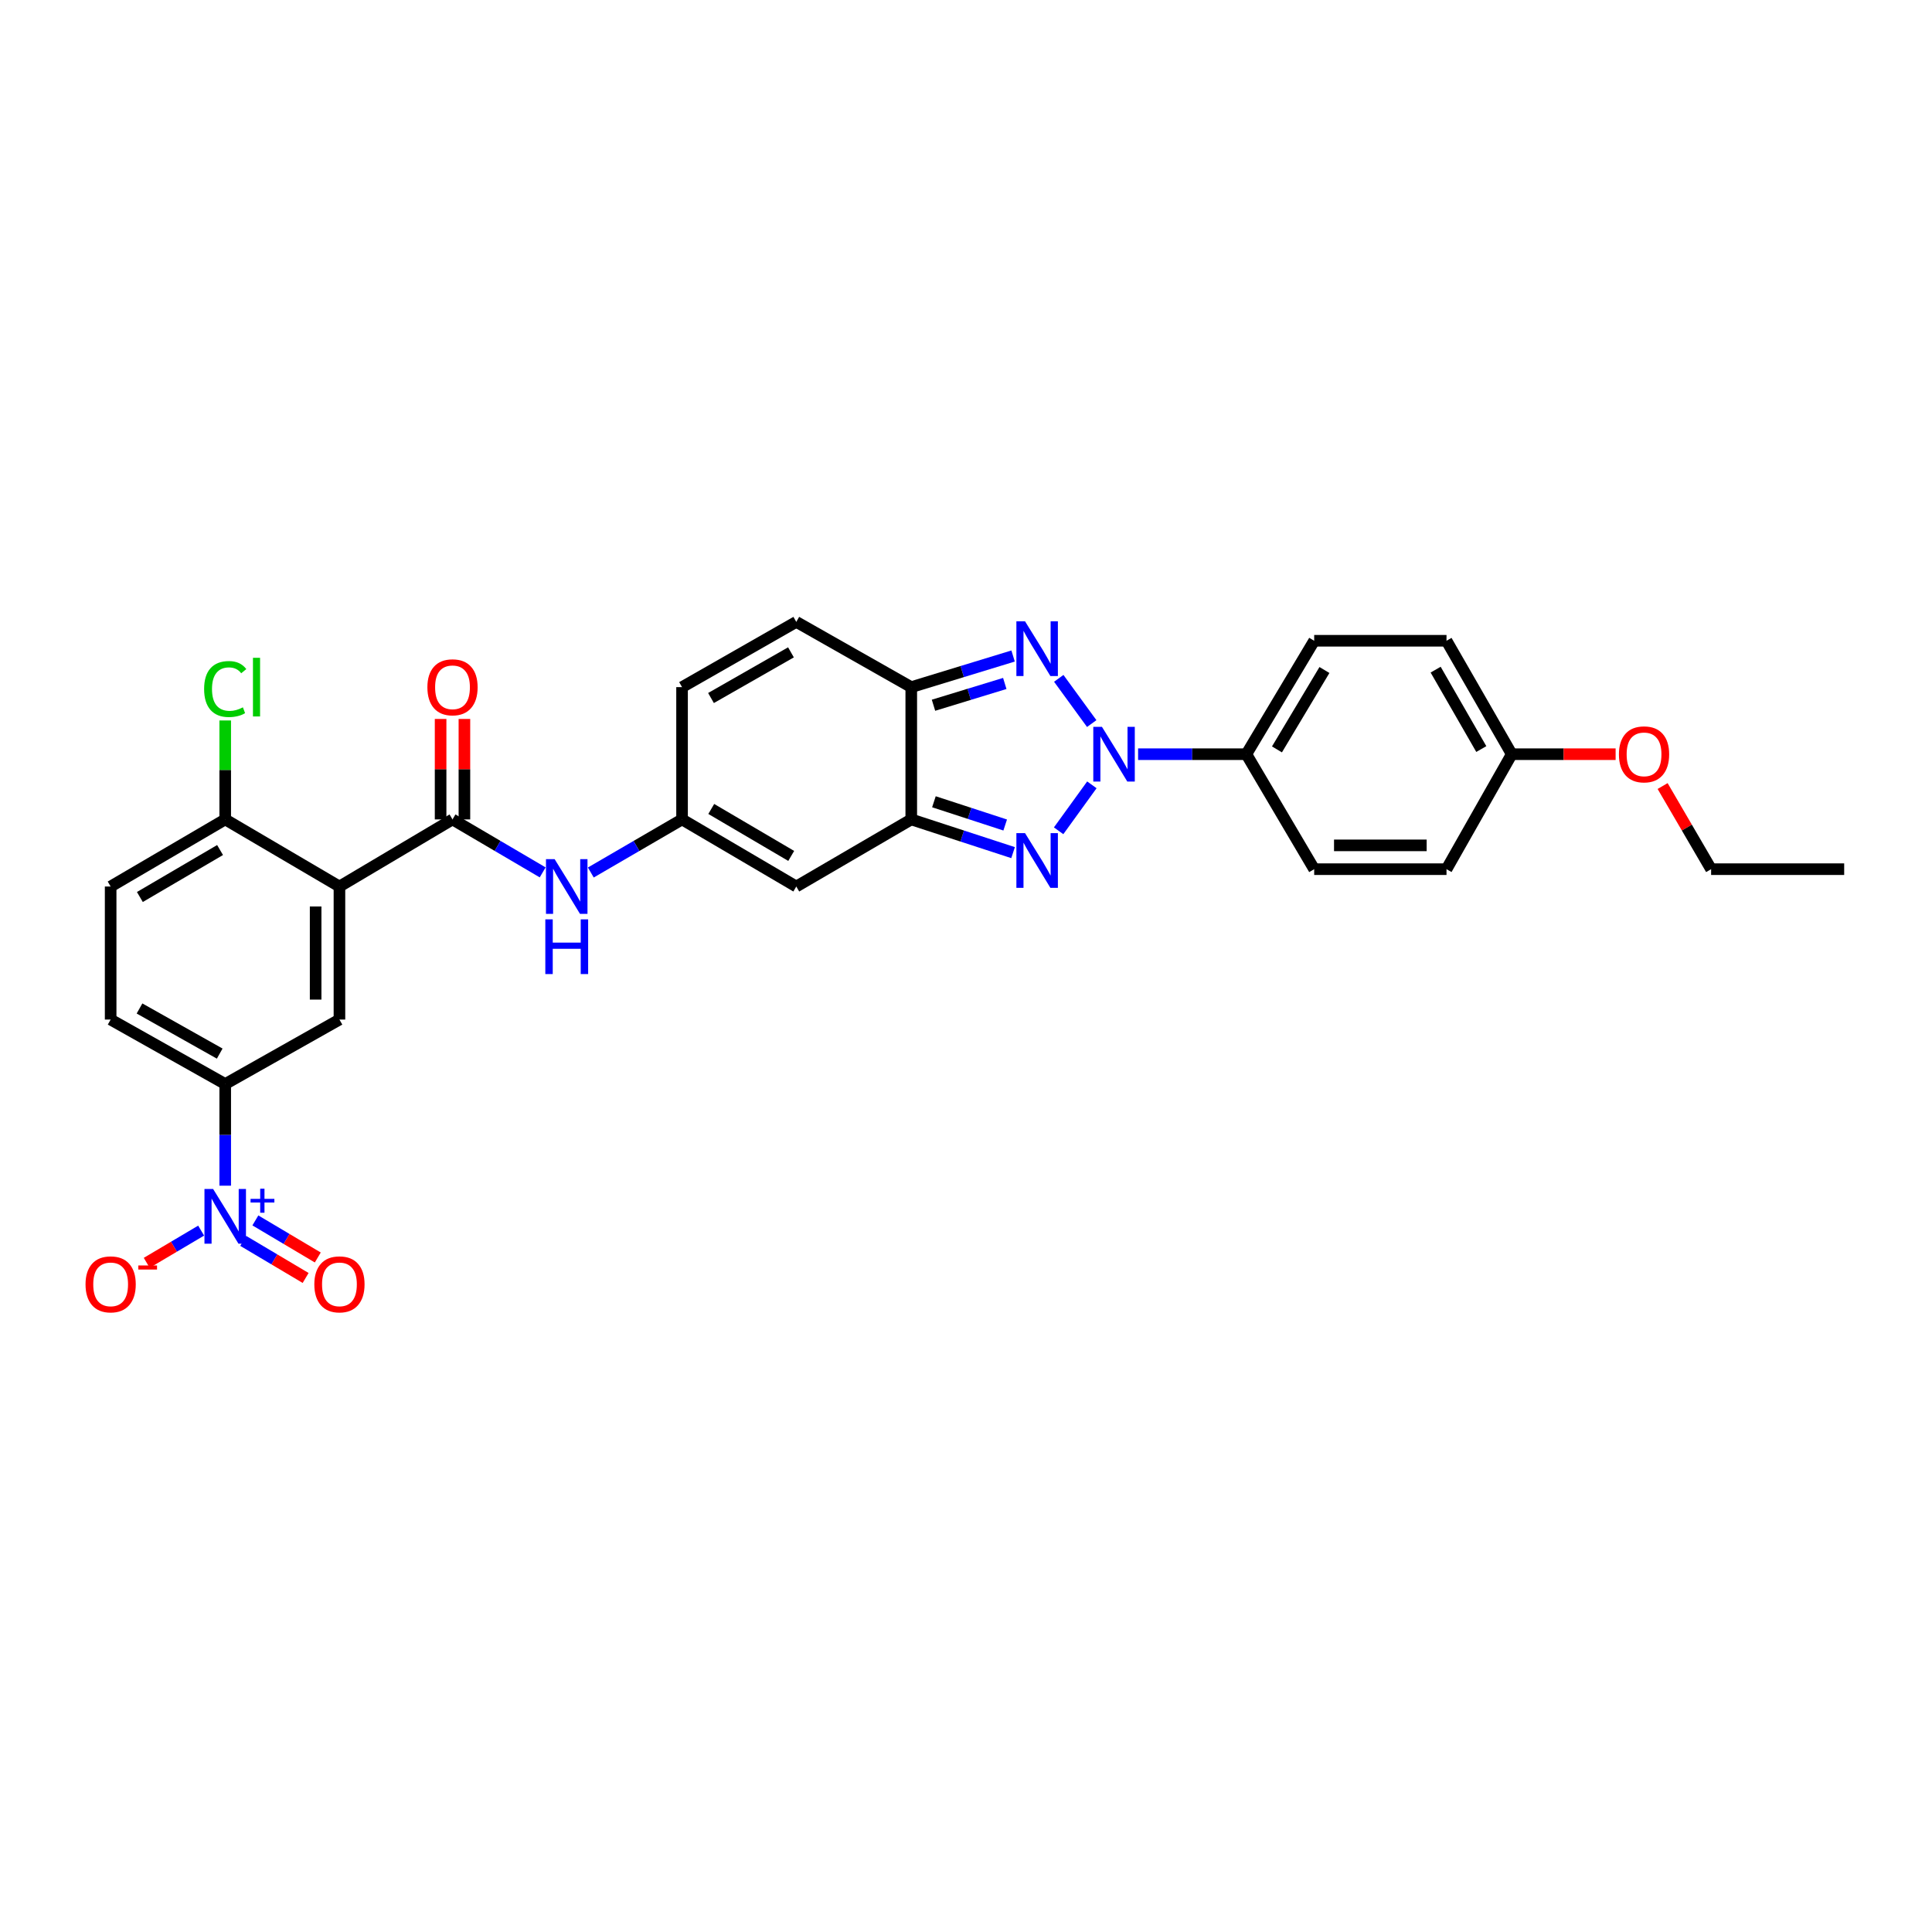<?xml version='1.0' encoding='iso-8859-1'?>
<svg version='1.1' baseProfile='full'
              xmlns='http://www.w3.org/2000/svg'
                      xmlns:rdkit='http://www.rdkit.org/xml'
                      xmlns:xlink='http://www.w3.org/1999/xlink'
                  xml:space='preserve'
width='1000px' height='1000px' viewBox='0 0 1000 1000'>
<!-- END OF HEADER -->
<rect style='opacity:1.0;fill:#FFFFFF;stroke:none' width='1000' height='1000' x='0' y='0'> </rect>
<path class='bond-0' d='M 565.151,406.228 L 547.939,430.017' style='fill:none;fill-rule:evenodd;stroke:#0000FF;stroke-width:6px;stroke-linecap:butt;stroke-linejoin:miter;stroke-opacity:1' />
<path class='bond-1' d='M 565.073,374.521 L 548.013,351.112' style='fill:none;fill-rule:evenodd;stroke:#0000FF;stroke-width:6px;stroke-linecap:butt;stroke-linejoin:miter;stroke-opacity:1' />
<path class='bond-13' d='M 589.077,390.37 L 617.093,390.37' style='fill:none;fill-rule:evenodd;stroke:#0000FF;stroke-width:6px;stroke-linecap:butt;stroke-linejoin:miter;stroke-opacity:1' />
<path class='bond-13' d='M 617.093,390.37 L 645.109,390.37' style='fill:none;fill-rule:evenodd;stroke:#000000;stroke-width:6px;stroke-linecap:butt;stroke-linejoin:miter;stroke-opacity:1' />
<path class='bond-2' d='M 524.366,441.322 L 498.017,432.726' style='fill:none;fill-rule:evenodd;stroke:#0000FF;stroke-width:6px;stroke-linecap:butt;stroke-linejoin:miter;stroke-opacity:1' />
<path class='bond-2' d='M 498.017,432.726 L 471.669,424.13' style='fill:none;fill-rule:evenodd;stroke:#000000;stroke-width:6px;stroke-linecap:butt;stroke-linejoin:miter;stroke-opacity:1' />
<path class='bond-2' d='M 520.284,427.025 L 501.841,421.008' style='fill:none;fill-rule:evenodd;stroke:#0000FF;stroke-width:6px;stroke-linecap:butt;stroke-linejoin:miter;stroke-opacity:1' />
<path class='bond-2' d='M 501.841,421.008 L 483.397,414.991' style='fill:none;fill-rule:evenodd;stroke:#000000;stroke-width:6px;stroke-linecap:butt;stroke-linejoin:miter;stroke-opacity:1' />
<path class='bond-3' d='M 524.376,339.555 L 498.023,347.607' style='fill:none;fill-rule:evenodd;stroke:#0000FF;stroke-width:6px;stroke-linecap:butt;stroke-linejoin:miter;stroke-opacity:1' />
<path class='bond-3' d='M 498.023,347.607 L 471.669,355.659' style='fill:none;fill-rule:evenodd;stroke:#000000;stroke-width:6px;stroke-linecap:butt;stroke-linejoin:miter;stroke-opacity:1' />
<path class='bond-3' d='M 520.072,353.758 L 501.624,359.395' style='fill:none;fill-rule:evenodd;stroke:#0000FF;stroke-width:6px;stroke-linecap:butt;stroke-linejoin:miter;stroke-opacity:1' />
<path class='bond-3' d='M 501.624,359.395 L 483.177,365.031' style='fill:none;fill-rule:evenodd;stroke:#000000;stroke-width:6px;stroke-linecap:butt;stroke-linejoin:miter;stroke-opacity:1' />
<path class='bond-7' d='M 471.669,424.13 L 412.156,458.862' style='fill:none;fill-rule:evenodd;stroke:#000000;stroke-width:6px;stroke-linecap:butt;stroke-linejoin:miter;stroke-opacity:1' />
<path class='bond-30' d='M 471.669,424.13 L 471.669,355.659' style='fill:none;fill-rule:evenodd;stroke:#000000;stroke-width:6px;stroke-linecap:butt;stroke-linejoin:miter;stroke-opacity:1' />
<path class='bond-12' d='M 471.669,355.659 L 412.156,321.886' style='fill:none;fill-rule:evenodd;stroke:#000000;stroke-width:6px;stroke-linecap:butt;stroke-linejoin:miter;stroke-opacity:1' />
<path class='bond-4' d='M 175.696,458.862 L 234.217,424.13' style='fill:none;fill-rule:evenodd;stroke:#000000;stroke-width:6px;stroke-linecap:butt;stroke-linejoin:miter;stroke-opacity:1' />
<path class='bond-8' d='M 175.696,458.862 L 175.696,527.723' style='fill:none;fill-rule:evenodd;stroke:#000000;stroke-width:6px;stroke-linecap:butt;stroke-linejoin:miter;stroke-opacity:1' />
<path class='bond-8' d='M 163.37,469.191 L 163.37,517.393' style='fill:none;fill-rule:evenodd;stroke:#000000;stroke-width:6px;stroke-linecap:butt;stroke-linejoin:miter;stroke-opacity:1' />
<path class='bond-15' d='M 175.696,458.862 L 116.572,424.13' style='fill:none;fill-rule:evenodd;stroke:#000000;stroke-width:6px;stroke-linecap:butt;stroke-linejoin:miter;stroke-opacity:1' />
<path class='bond-5' d='M 116.572,613.711 L 116.572,587.401' style='fill:none;fill-rule:evenodd;stroke:#0000FF;stroke-width:6px;stroke-linecap:butt;stroke-linejoin:miter;stroke-opacity:1' />
<path class='bond-5' d='M 116.572,587.401 L 116.572,561.092' style='fill:none;fill-rule:evenodd;stroke:#000000;stroke-width:6px;stroke-linecap:butt;stroke-linejoin:miter;stroke-opacity:1' />
<path class='bond-16' d='M 104.109,636.963 L 90.028,645.301' style='fill:none;fill-rule:evenodd;stroke:#0000FF;stroke-width:6px;stroke-linecap:butt;stroke-linejoin:miter;stroke-opacity:1' />
<path class='bond-16' d='M 90.028,645.301 L 75.946,653.64' style='fill:none;fill-rule:evenodd;stroke:#FF0000;stroke-width:6px;stroke-linecap:butt;stroke-linejoin:miter;stroke-opacity:1' />
<path class='bond-17' d='M 125.884,642.282 L 142.038,651.876' style='fill:none;fill-rule:evenodd;stroke:#0000FF;stroke-width:6px;stroke-linecap:butt;stroke-linejoin:miter;stroke-opacity:1' />
<path class='bond-17' d='M 142.038,651.876 L 158.192,661.47' style='fill:none;fill-rule:evenodd;stroke:#FF0000;stroke-width:6px;stroke-linecap:butt;stroke-linejoin:miter;stroke-opacity:1' />
<path class='bond-17' d='M 132.179,631.684 L 148.332,641.278' style='fill:none;fill-rule:evenodd;stroke:#0000FF;stroke-width:6px;stroke-linecap:butt;stroke-linejoin:miter;stroke-opacity:1' />
<path class='bond-17' d='M 148.332,641.278 L 164.486,650.872' style='fill:none;fill-rule:evenodd;stroke:#FF0000;stroke-width:6px;stroke-linecap:butt;stroke-linejoin:miter;stroke-opacity:1' />
<path class='bond-6' d='M 234.217,424.13 L 257.551,437.838' style='fill:none;fill-rule:evenodd;stroke:#000000;stroke-width:6px;stroke-linecap:butt;stroke-linejoin:miter;stroke-opacity:1' />
<path class='bond-6' d='M 257.551,437.838 L 280.886,451.545' style='fill:none;fill-rule:evenodd;stroke:#0000FF;stroke-width:6px;stroke-linecap:butt;stroke-linejoin:miter;stroke-opacity:1' />
<path class='bond-18' d='M 240.38,424.13 L 240.38,398.13' style='fill:none;fill-rule:evenodd;stroke:#000000;stroke-width:6px;stroke-linecap:butt;stroke-linejoin:miter;stroke-opacity:1' />
<path class='bond-18' d='M 240.38,398.13 L 240.38,372.131' style='fill:none;fill-rule:evenodd;stroke:#FF0000;stroke-width:6px;stroke-linecap:butt;stroke-linejoin:miter;stroke-opacity:1' />
<path class='bond-18' d='M 228.054,424.13 L 228.054,398.13' style='fill:none;fill-rule:evenodd;stroke:#000000;stroke-width:6px;stroke-linecap:butt;stroke-linejoin:miter;stroke-opacity:1' />
<path class='bond-18' d='M 228.054,398.13 L 228.054,372.131' style='fill:none;fill-rule:evenodd;stroke:#FF0000;stroke-width:6px;stroke-linecap:butt;stroke-linejoin:miter;stroke-opacity:1' />
<path class='bond-9' d='M 412.156,458.862 L 353.032,424.13' style='fill:none;fill-rule:evenodd;stroke:#000000;stroke-width:6px;stroke-linecap:butt;stroke-linejoin:miter;stroke-opacity:1' />
<path class='bond-9' d='M 409.53,443.024 L 368.144,418.712' style='fill:none;fill-rule:evenodd;stroke:#000000;stroke-width:6px;stroke-linecap:butt;stroke-linejoin:miter;stroke-opacity:1' />
<path class='bond-10' d='M 175.696,527.723 L 116.572,561.092' style='fill:none;fill-rule:evenodd;stroke:#000000;stroke-width:6px;stroke-linecap:butt;stroke-linejoin:miter;stroke-opacity:1' />
<path class='bond-11' d='M 353.032,424.13 L 329.419,437.869' style='fill:none;fill-rule:evenodd;stroke:#000000;stroke-width:6px;stroke-linecap:butt;stroke-linejoin:miter;stroke-opacity:1' />
<path class='bond-11' d='M 329.419,437.869 L 305.807,451.608' style='fill:none;fill-rule:evenodd;stroke:#0000FF;stroke-width:6px;stroke-linecap:butt;stroke-linejoin:miter;stroke-opacity:1' />
<path class='bond-32' d='M 353.032,424.13 L 353.032,355.659' style='fill:none;fill-rule:evenodd;stroke:#000000;stroke-width:6px;stroke-linecap:butt;stroke-linejoin:miter;stroke-opacity:1' />
<path class='bond-33' d='M 116.572,561.092 L 57.271,527.723' style='fill:none;fill-rule:evenodd;stroke:#000000;stroke-width:6px;stroke-linecap:butt;stroke-linejoin:miter;stroke-opacity:1' />
<path class='bond-33' d='M 113.722,545.344 L 72.211,521.986' style='fill:none;fill-rule:evenodd;stroke:#000000;stroke-width:6px;stroke-linecap:butt;stroke-linejoin:miter;stroke-opacity:1' />
<path class='bond-14' d='M 412.156,321.886 L 353.032,355.659' style='fill:none;fill-rule:evenodd;stroke:#000000;stroke-width:6px;stroke-linecap:butt;stroke-linejoin:miter;stroke-opacity:1' />
<path class='bond-14' d='M 409.401,337.655 L 368.014,361.296' style='fill:none;fill-rule:evenodd;stroke:#000000;stroke-width:6px;stroke-linecap:butt;stroke-linejoin:miter;stroke-opacity:1' />
<path class='bond-21' d='M 645.109,390.37 L 680.218,331.658' style='fill:none;fill-rule:evenodd;stroke:#000000;stroke-width:6px;stroke-linecap:butt;stroke-linejoin:miter;stroke-opacity:1' />
<path class='bond-21' d='M 660.954,387.889 L 685.53,346.79' style='fill:none;fill-rule:evenodd;stroke:#000000;stroke-width:6px;stroke-linecap:butt;stroke-linejoin:miter;stroke-opacity:1' />
<path class='bond-22' d='M 645.109,390.37 L 680.218,449.884' style='fill:none;fill-rule:evenodd;stroke:#000000;stroke-width:6px;stroke-linecap:butt;stroke-linejoin:miter;stroke-opacity:1' />
<path class='bond-20' d='M 116.572,424.13 L 57.271,458.862' style='fill:none;fill-rule:evenodd;stroke:#000000;stroke-width:6px;stroke-linecap:butt;stroke-linejoin:miter;stroke-opacity:1' />
<path class='bond-20' d='M 113.906,439.976 L 72.395,464.288' style='fill:none;fill-rule:evenodd;stroke:#000000;stroke-width:6px;stroke-linecap:butt;stroke-linejoin:miter;stroke-opacity:1' />
<path class='bond-23' d='M 116.572,424.13 L 116.572,398.52' style='fill:none;fill-rule:evenodd;stroke:#000000;stroke-width:6px;stroke-linecap:butt;stroke-linejoin:miter;stroke-opacity:1' />
<path class='bond-23' d='M 116.572,398.52 L 116.572,372.911' style='fill:none;fill-rule:evenodd;stroke:#00CC00;stroke-width:6px;stroke-linecap:butt;stroke-linejoin:miter;stroke-opacity:1' />
<path class='bond-19' d='M 57.271,527.723 L 57.271,458.862' style='fill:none;fill-rule:evenodd;stroke:#000000;stroke-width:6px;stroke-linecap:butt;stroke-linejoin:miter;stroke-opacity:1' />
<path class='bond-26' d='M 680.218,331.658 L 748.709,331.658' style='fill:none;fill-rule:evenodd;stroke:#000000;stroke-width:6px;stroke-linecap:butt;stroke-linejoin:miter;stroke-opacity:1' />
<path class='bond-25' d='M 680.218,449.884 L 748.709,449.884' style='fill:none;fill-rule:evenodd;stroke:#000000;stroke-width:6px;stroke-linecap:butt;stroke-linejoin:miter;stroke-opacity:1' />
<path class='bond-25' d='M 690.491,437.558 L 738.435,437.558' style='fill:none;fill-rule:evenodd;stroke:#000000;stroke-width:6px;stroke-linecap:butt;stroke-linejoin:miter;stroke-opacity:1' />
<path class='bond-24' d='M 782.468,390.37 L 748.709,449.884' style='fill:none;fill-rule:evenodd;stroke:#000000;stroke-width:6px;stroke-linecap:butt;stroke-linejoin:miter;stroke-opacity:1' />
<path class='bond-27' d='M 782.468,390.37 L 809.354,390.37' style='fill:none;fill-rule:evenodd;stroke:#000000;stroke-width:6px;stroke-linecap:butt;stroke-linejoin:miter;stroke-opacity:1' />
<path class='bond-27' d='M 809.354,390.37 L 836.241,390.37' style='fill:none;fill-rule:evenodd;stroke:#FF0000;stroke-width:6px;stroke-linecap:butt;stroke-linejoin:miter;stroke-opacity:1' />
<path class='bond-31' d='M 782.468,390.37 L 748.709,331.658' style='fill:none;fill-rule:evenodd;stroke:#000000;stroke-width:6px;stroke-linecap:butt;stroke-linejoin:miter;stroke-opacity:1' />
<path class='bond-31' d='M 766.719,387.708 L 743.087,346.609' style='fill:none;fill-rule:evenodd;stroke:#000000;stroke-width:6px;stroke-linecap:butt;stroke-linejoin:miter;stroke-opacity:1' />
<path class='bond-28' d='M 860.568,406.853 L 873.119,428.368' style='fill:none;fill-rule:evenodd;stroke:#FF0000;stroke-width:6px;stroke-linecap:butt;stroke-linejoin:miter;stroke-opacity:1' />
<path class='bond-28' d='M 873.119,428.368 L 885.671,449.884' style='fill:none;fill-rule:evenodd;stroke:#000000;stroke-width:6px;stroke-linecap:butt;stroke-linejoin:miter;stroke-opacity:1' />
<path class='bond-29' d='M 885.671,449.884 L 954.545,449.884' style='fill:none;fill-rule:evenodd;stroke:#000000;stroke-width:6px;stroke-linecap:butt;stroke-linejoin:miter;stroke-opacity:1' />
<path  class='atom-0' d='M 570.365 376.21
L 579.645 391.21
Q 580.565 392.69, 582.045 395.37
Q 583.525 398.05, 583.605 398.21
L 583.605 376.21
L 587.365 376.21
L 587.365 404.53
L 583.485 404.53
L 573.525 388.13
Q 572.365 386.21, 571.125 384.01
Q 569.925 381.81, 569.565 381.13
L 569.565 404.53
L 565.885 404.53
L 565.885 376.21
L 570.365 376.21
' fill='#0000FF'/>
<path  class='atom-1' d='M 530.559 431.225
L 539.839 446.225
Q 540.759 447.705, 542.239 450.385
Q 543.719 453.065, 543.799 453.225
L 543.799 431.225
L 547.559 431.225
L 547.559 459.545
L 543.679 459.545
L 533.719 443.145
Q 532.559 441.225, 531.319 439.025
Q 530.119 436.825, 529.759 436.145
L 529.759 459.545
L 526.079 459.545
L 526.079 431.225
L 530.559 431.225
' fill='#0000FF'/>
<path  class='atom-2' d='M 530.559 321.593
L 539.839 336.593
Q 540.759 338.073, 542.239 340.753
Q 543.719 343.433, 543.799 343.593
L 543.799 321.593
L 547.559 321.593
L 547.559 349.913
L 543.679 349.913
L 533.719 333.513
Q 532.559 331.593, 531.319 329.393
Q 530.119 327.193, 529.759 326.513
L 529.759 349.913
L 526.079 349.913
L 526.079 321.593
L 530.559 321.593
' fill='#0000FF'/>
<path  class='atom-6' d='M 110.312 615.423
L 119.592 630.423
Q 120.512 631.903, 121.992 634.583
Q 123.472 637.263, 123.552 637.423
L 123.552 615.423
L 127.312 615.423
L 127.312 643.743
L 123.432 643.743
L 113.472 627.343
Q 112.312 625.423, 111.072 623.223
Q 109.872 621.023, 109.512 620.343
L 109.512 643.743
L 105.832 643.743
L 105.832 615.423
L 110.312 615.423
' fill='#0000FF'/>
<path  class='atom-6' d='M 129.688 620.528
L 134.678 620.528
L 134.678 615.274
L 136.895 615.274
L 136.895 620.528
L 142.017 620.528
L 142.017 622.428
L 136.895 622.428
L 136.895 627.708
L 134.678 627.708
L 134.678 622.428
L 129.688 622.428
L 129.688 620.528
' fill='#0000FF'/>
<path  class='atom-12' d='M 287.08 444.702
L 296.36 459.702
Q 297.28 461.182, 298.76 463.862
Q 300.24 466.542, 300.32 466.702
L 300.32 444.702
L 304.08 444.702
L 304.08 473.022
L 300.2 473.022
L 290.24 456.622
Q 289.08 454.702, 287.84 452.502
Q 286.64 450.302, 286.28 449.622
L 286.28 473.022
L 282.6 473.022
L 282.6 444.702
L 287.08 444.702
' fill='#0000FF'/>
<path  class='atom-12' d='M 282.26 475.854
L 286.1 475.854
L 286.1 487.894
L 300.58 487.894
L 300.58 475.854
L 304.42 475.854
L 304.42 504.174
L 300.58 504.174
L 300.58 491.094
L 286.1 491.094
L 286.1 504.174
L 282.26 504.174
L 282.26 475.854
' fill='#0000FF'/>
<path  class='atom-17' d='M 44.271 664.778
Q 44.271 657.978, 47.631 654.178
Q 50.991 650.378, 57.271 650.378
Q 63.551 650.378, 66.911 654.178
Q 70.271 657.978, 70.271 664.778
Q 70.271 671.658, 66.871 675.578
Q 63.471 679.458, 57.271 679.458
Q 51.031 679.458, 47.631 675.578
Q 44.271 671.698, 44.271 664.778
M 57.271 676.258
Q 61.591 676.258, 63.911 673.378
Q 66.271 670.458, 66.271 664.778
Q 66.271 659.218, 63.911 656.418
Q 61.591 653.578, 57.271 653.578
Q 52.951 653.578, 50.591 656.378
Q 48.271 659.178, 48.271 664.778
Q 48.271 670.498, 50.591 673.378
Q 52.951 676.258, 57.271 676.258
' fill='#FF0000'/>
<path  class='atom-17' d='M 71.591 655.001
L 81.28 655.001
L 81.28 657.113
L 71.591 657.113
L 71.591 655.001
' fill='#FF0000'/>
<path  class='atom-18' d='M 162.696 664.778
Q 162.696 657.978, 166.056 654.178
Q 169.416 650.378, 175.696 650.378
Q 181.976 650.378, 185.336 654.178
Q 188.696 657.978, 188.696 664.778
Q 188.696 671.658, 185.296 675.578
Q 181.896 679.458, 175.696 679.458
Q 169.456 679.458, 166.056 675.578
Q 162.696 671.698, 162.696 664.778
M 175.696 676.258
Q 180.016 676.258, 182.336 673.378
Q 184.696 670.458, 184.696 664.778
Q 184.696 659.218, 182.336 656.418
Q 180.016 653.578, 175.696 653.578
Q 171.376 653.578, 169.016 656.378
Q 166.696 659.178, 166.696 664.778
Q 166.696 670.498, 169.016 673.378
Q 171.376 676.258, 175.696 676.258
' fill='#FF0000'/>
<path  class='atom-19' d='M 221.217 355.739
Q 221.217 348.939, 224.577 345.139
Q 227.937 341.339, 234.217 341.339
Q 240.497 341.339, 243.857 345.139
Q 247.217 348.939, 247.217 355.739
Q 247.217 362.619, 243.817 366.539
Q 240.417 370.419, 234.217 370.419
Q 227.977 370.419, 224.577 366.539
Q 221.217 362.659, 221.217 355.739
M 234.217 367.219
Q 238.537 367.219, 240.857 364.339
Q 243.217 361.419, 243.217 355.739
Q 243.217 350.179, 240.857 347.379
Q 238.537 344.539, 234.217 344.539
Q 229.897 344.539, 227.537 347.339
Q 225.217 350.139, 225.217 355.739
Q 225.217 361.459, 227.537 364.339
Q 229.897 367.219, 234.217 367.219
' fill='#FF0000'/>
<path  class='atom-24' d='M 105.652 356.639
Q 105.652 349.599, 108.932 345.919
Q 112.252 342.199, 118.532 342.199
Q 124.372 342.199, 127.492 346.319
L 124.852 348.479
Q 122.572 345.479, 118.532 345.479
Q 114.252 345.479, 111.972 348.359
Q 109.732 351.199, 109.732 356.639
Q 109.732 362.239, 112.052 365.119
Q 114.412 367.999, 118.972 367.999
Q 122.092 367.999, 125.732 366.119
L 126.852 369.119
Q 125.372 370.079, 123.132 370.639
Q 120.892 371.199, 118.412 371.199
Q 112.252 371.199, 108.932 367.439
Q 105.652 363.679, 105.652 356.639
' fill='#00CC00'/>
<path  class='atom-24' d='M 130.932 340.479
L 134.612 340.479
L 134.612 370.839
L 130.932 370.839
L 130.932 340.479
' fill='#00CC00'/>
<path  class='atom-28' d='M 837.953 390.45
Q 837.953 383.65, 841.313 379.85
Q 844.673 376.05, 850.953 376.05
Q 857.233 376.05, 860.593 379.85
Q 863.953 383.65, 863.953 390.45
Q 863.953 397.33, 860.553 401.25
Q 857.153 405.13, 850.953 405.13
Q 844.713 405.13, 841.313 401.25
Q 837.953 397.37, 837.953 390.45
M 850.953 401.93
Q 855.273 401.93, 857.593 399.05
Q 859.953 396.13, 859.953 390.45
Q 859.953 384.89, 857.593 382.09
Q 855.273 379.25, 850.953 379.25
Q 846.633 379.25, 844.273 382.05
Q 841.953 384.85, 841.953 390.45
Q 841.953 396.17, 844.273 399.05
Q 846.633 401.93, 850.953 401.93
' fill='#FF0000'/>
</svg>
